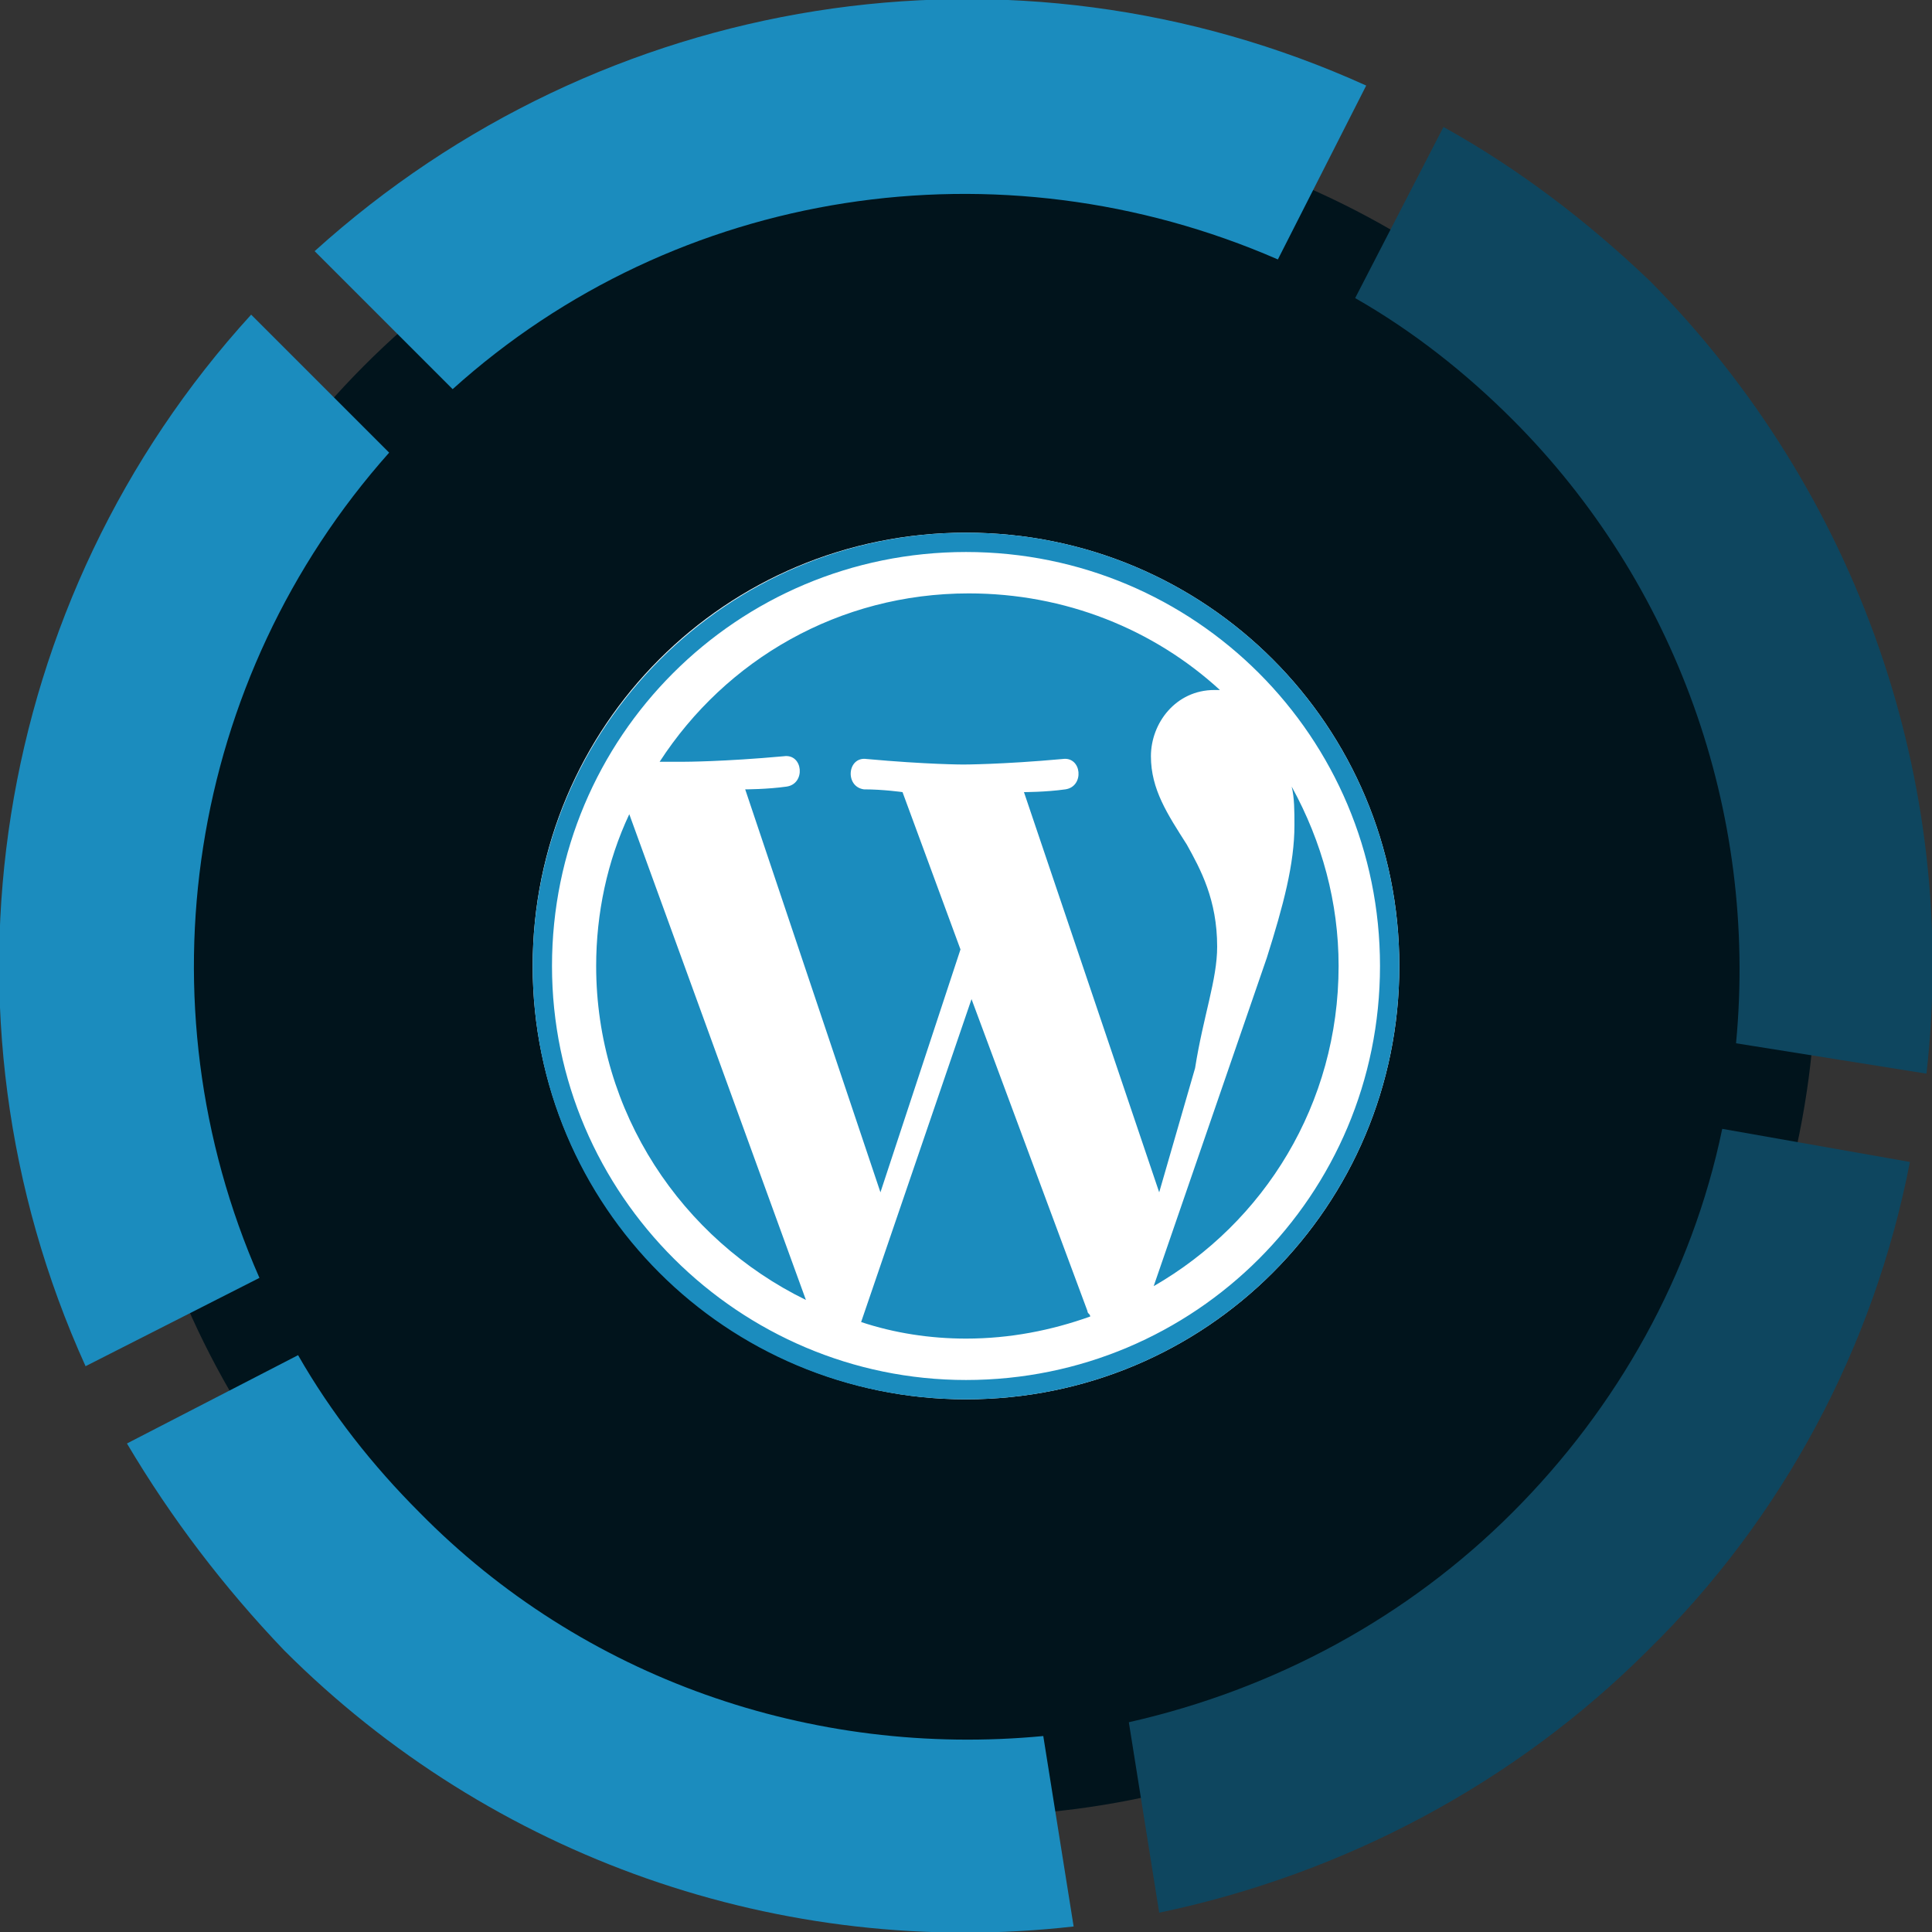<?xml version="1.0" encoding="UTF-8"?> <!-- Generator: Adobe Illustrator 26.0.2, SVG Export Plug-In . SVG Version: 6.00 Build 0) --> <svg xmlns="http://www.w3.org/2000/svg" xmlns:xlink="http://www.w3.org/1999/xlink" version="1.1" id="Capa_1" x="0px" y="0px" viewBox="0 0 70 70" style="enable-background:new 0 0 70 70;" xml:space="preserve"><rect x="0" y="0" width="70" height="70" fill="#333333" stroke="none"/> <style type="text/css"> .st0{fill:#01141C;} .st1{fill:#1B8CBE;} .st2{fill:#0E465F;} .st3{fill:#FFFFFF;} </style> <circle id="Elipse_1" class="st0" cx="35" cy="35" r="30.8"></circle> <path id="Trazado_1767" class="st1" d="M38.9,69.8l-1.1-6.9c-8.4,0.8-16.7-2.1-22.6-8.1c-1.7-1.7-3.2-3.6-4.4-5.7l-6.2,3.2 c1.6,2.7,3.5,5.2,5.7,7.5C17.8,67.3,28.3,71,38.9,69.8z"></path> <path id="Trazado_1768" class="st1" d="M16.4,14.1C24.5,6.8,36.2,5,46.3,9.4l3.2-6.3c-12.8-5.8-27.7-3.4-38.1,6L16.4,14.1z"></path> <path id="Trazado_1769" class="st1" d="M9.4,46.3c-4.4-10-2.6-21.7,4.7-29.9l-5-5c-9.4,10.3-11.8,25.3-6,38.1L9.4,46.3z"></path> <path id="Trazado_1770" class="st2" d="M49.1,10.8c2.1,1.2,4,2.7,5.7,4.4c5.9,5.9,8.9,14.2,8.1,22.6l6.9,1.1 c1.2-10.6-2.5-21.1-10-28.7C57.5,8,55,6.1,52.3,4.6L49.1,10.8z"></path> <path id="Trazado_1771" class="st2" d="M62.4,40.9c-1.1,5.3-3.8,10.1-7.6,13.9c-3.8,3.8-8.6,6.4-13.9,7.6l1.1,6.9 c6.7-1.4,12.9-4.7,17.7-9.5c4.9-4.8,8.2-11,9.5-17.7L62.4,40.9z"></path> <g> <path class="st3" d="M35,50.7c8.7,0,15.7-7,15.7-15.7s-7-15.7-15.7-15.7s-15.7,7-15.7,15.7S26.4,50.7,35,50.7"></path> <path class="st1" d="M35,50c-8.2,0-15-6.7-15-15s6.7-15,15-15s15,6.7,15,15S43.3,50,35,50 M35,19.3c-8.6,0-15.7,7-15.7,15.7 s7,15.7,15.7,15.7s15.7-7,15.7-15.7S43.7,19.3,35,19.3 M46.8,28.5c0.1,0.4,0.1,0.9,0.1,1.4c0,1.4-0.4,2.9-1,4.8l-4.1,11.9 c4-2.3,6.7-6.6,6.7-11.6C48.5,32.7,47.9,30.5,46.8,28.5 M35.2,36.2l-4,11.7c1.2,0.4,2.5,0.6,3.8,0.6c1.6,0,3.1-0.3,4.5-0.8 c0-0.1-0.1-0.1-0.1-0.2L35.2,36.2z M44.1,34.3c0-1.7-0.6-2.8-1.1-3.7c-0.7-1.1-1.3-2-1.3-3.2S42.6,25,44,25h0.2 c-2.4-2.2-5.6-3.5-9.1-3.5c-4.7,0-8.8,2.4-11.2,6.1c0.3,0,0.6,0,0.9,0c0,0,1.4,0,3.6-0.2c0.7-0.1,0.8,1,0.1,1.1 c-0.7,0.1-1.5,0.1-1.5,0.1l4.9,14.6l2.9-8.8l-2.1-5.7c0,0-0.7-0.1-1.4-0.1c-0.7-0.1-0.6-1.2,0.1-1.1c2.2,0.2,3.5,0.2,3.5,0.2 s1.4,0,3.6-0.2c0.7-0.1,0.8,1,0.1,1.1s-1.5,0.1-1.5,0.1L42,43.2l1.3-4.5C43.6,36.8,44.1,35.5,44.1,34.3 M21.6,35 c0,5.3,3.1,9.9,7.6,12.1l-6.4-17.6C22,31.2,21.6,33.1,21.6,35"></path> </g> </svg> 